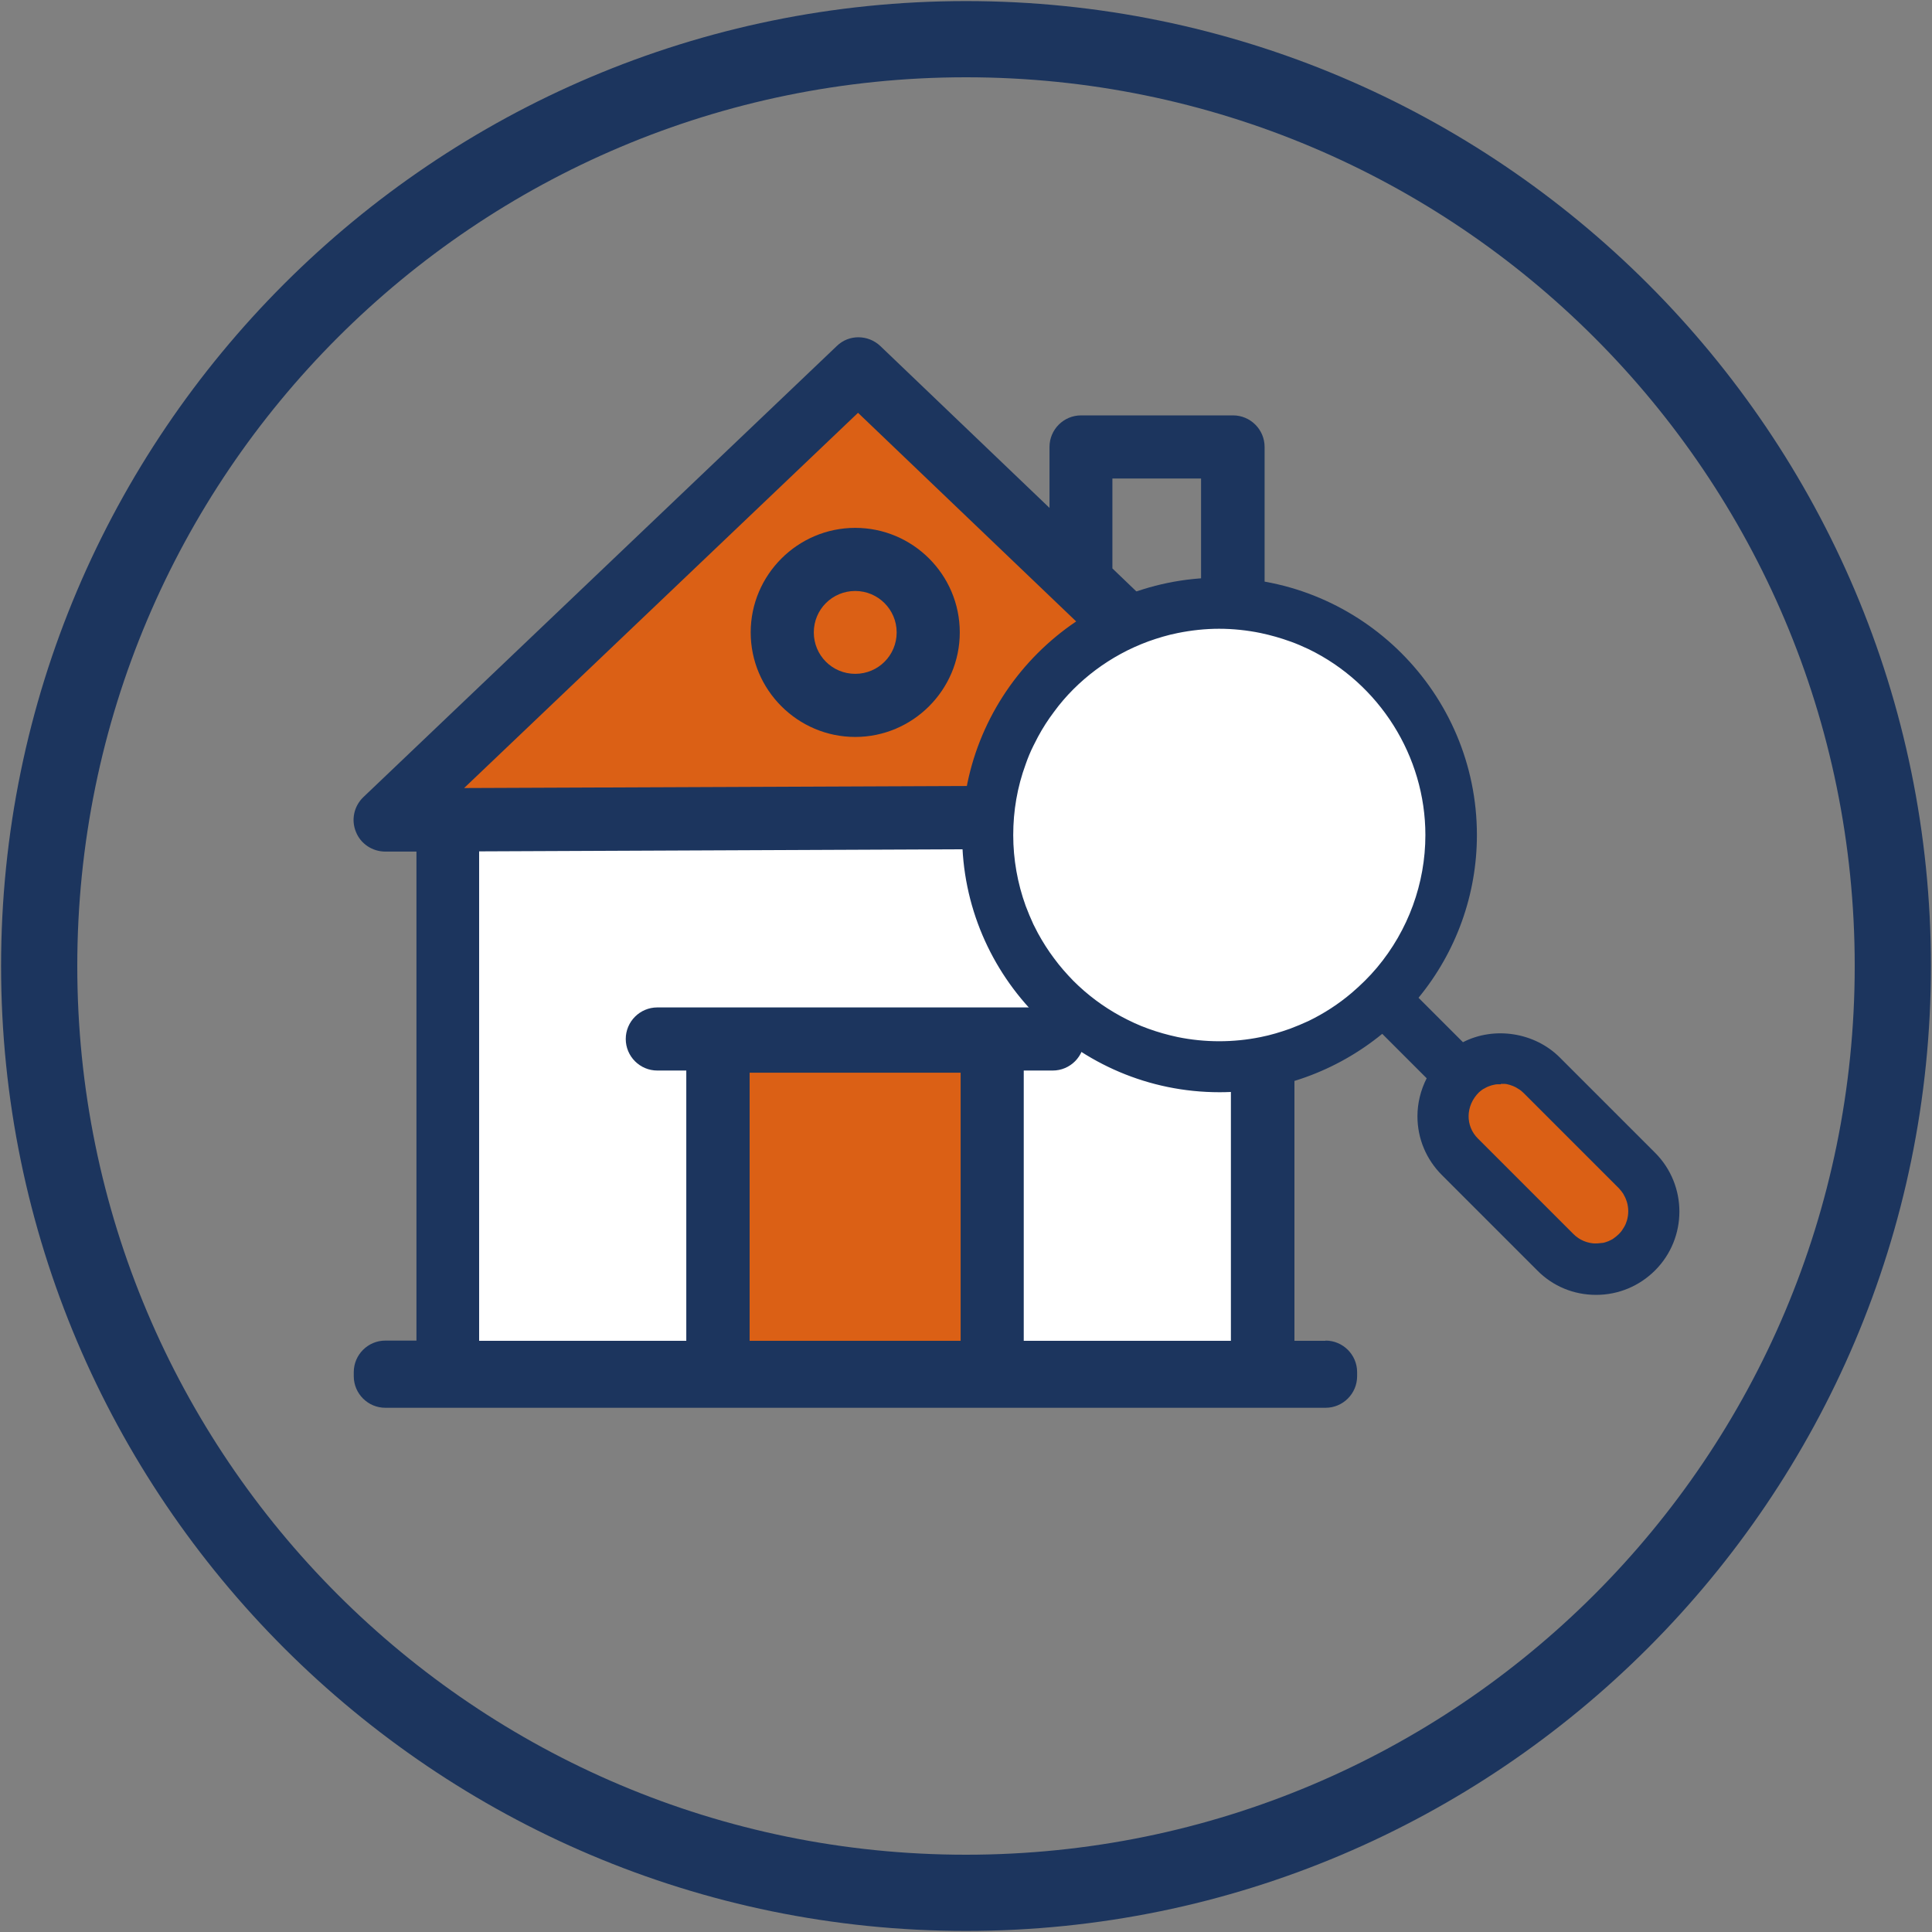 <?xml version="1.0" encoding="UTF-8"?><svg id="Layer_1" xmlns="http://www.w3.org/2000/svg" viewBox="0 0 90 90"><rect x="0" y="0" width="90" height="90" fill="#808080" stroke="none"/><defs><style>.cls-1{fill:#fff;}.cls-2{fill:#db6015;}.cls-3{fill:#1c355e;}</style></defs><path class="cls-3" d="M45,3.6c22.86,0,41.4,18.53,41.4,41.4s-18.53,41.4-41.4,41.4S3.6,67.86,3.6,45,22.14,3.6,45,3.6M45,.05C20.22,.05,.05,20.21,.05,45s20.17,44.95,44.95,44.95,44.95-20.16,44.95-44.95S69.79,.05,45,.05h0Z"/><g><g><rect class="cls-1" x="20.33" y="37.85" width="39" height="26.1"/><rect class="cls-2" x="33.26" y="49.25" width="13.01" height="14.7"/><path class="cls-2" d="M19.39,38.48c.94-.63,41.62-.63,41.62-.63l-21.25-20.23-20.37,20.86Z"/><g><path class="cls-3" d="M61.75,62.46h-1.45v-22.96h1.46c.6,0,1.14-.38,1.36-.93,.22-.56,.08-1.2-.35-1.61l-3.86-3.7v-12.44c0-.81-.66-1.47-1.47-1.47h-7.08c-.81,0-1.47,.66-1.47,1.47v2.84l-7.88-7.54c-.57-.54-1.47-.55-2.03,0l-22.05,21.01c-.44,.42-.58,1.06-.35,1.62,.22,.56,.77,.92,1.37,.92h1.45s0,22.78,0,22.78h-1.45c-.81,0-1.47,.66-1.47,1.47v.19c0,.81,.66,1.47,1.47,1.47H61.75c.81,0,1.47-.66,1.47-1.47v-.19c0-.81-.66-1.47-1.47-1.47Zm-1.47,.19H19.39v2.75h14.05s0,0,0,0h12.77s0,0,0,0h14.05v-2.75ZM22.32,39.66l35.02-.15v22.95h-9.65v-12.59h1.35c.81,0,1.47-.66,1.47-1.47s-.66-1.47-1.47-1.47H30.62c-.81,0-1.47,.66-1.47,1.47s.66,1.47,1.47,1.47h1.35v12.59h-9.65v-22.8ZM55.95,22.29v8.15l-4.13-3.96v-4.19h4.13Zm2.14,14.27l-36.47,.15,18.35-17.48,18.12,17.33Zm-23.17,25.9v-12.49h9.83v12.49h-9.83Z"/><path class="cls-3" d="M44.71,29.46c0-2.69-2.19-4.87-4.87-4.87s-4.87,2.19-4.87,4.87,2.19,4.87,4.87,4.87,4.87-2.19,4.87-4.87Zm-4.87-1.93c1.06,0,1.93,.86,1.93,1.93s-.86,1.93-1.93,1.93-1.93-.86-1.93-1.93,.86-1.93,1.93-1.93Z"/></g></g><g><rect class="cls-2" x="69.92" y="49.32" width="4.05" height="10.27" transform="translate(-17.43 66.82) rotate(-45)"/><g><circle class="cls-1" cx="56.65" cy="38.8" r="11.5"/><g><path class="cls-3" d="M76.86,53.94l-4.44-4.44c-.67-.67-1.56-1.04-2.51-1.04-.65,0-1.28,.18-1.82,.51l-2.46-2.46c1.76-2.04,2.83-4.7,2.83-7.6,0-6.43-5.23-11.65-11.65-11.65s-11.65,5.23-11.65,11.65,5.23,11.65,11.65,11.65c2.9,0,5.56-1.07,7.6-2.83l2.46,2.46c-.33,.55-.51,1.17-.51,1.82,0,.95,.37,1.84,1.04,2.51l4.44,4.44c.67,.67,1.56,1.04,2.51,1.04s1.84-.37,2.51-1.04c1.38-1.38,1.38-3.63,0-5.01Zm-12.45-8.65c-.37,.44-.78,.85-1.22,1.22h0c-.63,.53-1.33,.99-2.08,1.35-.29,.14-.59,.27-.89,.38-.46,.17-.93,.3-1.41,.4-.65,.13-1.32,.2-2,.2s-1.36-.07-2-.2c-.48-.1-.96-.23-1.41-.4s-.9-.37-1.32-.6c-.84-.46-1.62-1.04-2.29-1.71-.34-.34-.65-.7-.94-1.08-.29-.38-.55-.79-.77-1.21-.08-.14-.15-.28-.22-.43-.14-.29-.27-.59-.38-.89-.39-1.07-.6-2.22-.6-3.42s.21-2.35,.6-3.42c.11-.3,.24-.6,.38-.89,.07-.14,.14-.29,.22-.43,.23-.42,.49-.83,.77-1.21,.29-.38,.6-.74,.94-1.08,.67-.67,1.44-1.25,2.29-1.71,.42-.23,.86-.43,1.32-.6s.93-.3,1.41-.4c.65-.13,1.32-.2,2-.2s1.36,.07,2,.2c.48,.1,.96,.23,1.41,.4,.3,.11,.6,.24,.89,.38,3.33,1.6,5.63,5.01,5.63,8.95,0,2.43-.88,4.66-2.33,6.39h0Zm11.69,11.68c-.03,.11-.08,.22-.13,.33-.03,.05-.06,.1-.09,.16-.07,.1-.14,.2-.23,.29s-.19,.17-.29,.23c-.05,.03-.1,.06-.16,.09-.11,.06-.22,.1-.33,.13-.06,.02-.11,.03-.17,.04-.12,.02-.23,.03-.35,.03-.06,0-.12,0-.17,0-.23-.02-.46-.09-.67-.2-.05-.03-.1-.06-.16-.09-.1-.07-.2-.14-.29-.23l-4.44-4.44c-.71-.71-.71-1.87,0-2.58h0s.04-.04,.07-.06c.07-.06,.14-.12,.22-.17,.05-.03,.1-.06,.16-.09,.11-.06,.22-.1,.33-.13,.11-.03,.23-.06,.34-.07,.06,0,.12,0,.17,0s.12,0,.17,0c.12,.01,.23,.03,.34,.07,.11,.03,.22,.08,.33,.13,.05,.03,.1,.06,.16,.09,.1,.07,.2,.14,.29,.23l4.44,4.44c.09,.09,.17,.19,.23,.29,.03,.05,.06,.1,.09,.16,.06,.11,.1,.22,.13,.33,.1,.34,.1,.7,0,1.04Z"/><path class="cls-3" d="M74.35,60.32c-1.04,0-2.01-.4-2.74-1.14l-4.44-4.44c-.73-.73-1.14-1.7-1.14-2.74,0-.61,.15-1.22,.43-1.77l-2.07-2.07c-2.14,1.75-4.82,2.72-7.58,2.72-6.61,0-11.99-5.38-11.99-11.98s5.38-11.99,11.99-11.99,11.99,5.38,11.99,11.99c0,2.76-.96,5.44-2.72,7.58l2.07,2.07c1.46-.75,3.34-.46,4.51,.71l4.44,4.44c1.51,1.51,1.51,3.97,0,5.48-.73,.73-1.71,1.14-2.74,1.14Zm-9.92-13.05l2.86,2.86-.13,.22c-.3,.5-.46,1.07-.46,1.65,0,.86,.33,1.67,.94,2.27l4.44,4.44c1.21,1.21,3.33,1.21,4.55,0,1.25-1.25,1.25-3.29,0-4.55l-4.44-4.44c-1.02-1.02-2.69-1.22-3.92-.48l-.22,.13-2.87-2.87,.2-.23c1.78-2.06,2.75-4.68,2.75-7.39,0-6.24-5.08-11.32-11.32-11.32s-11.32,5.08-11.32,11.32,5.08,11.32,11.32,11.32c2.71,0,5.33-.98,7.39-2.75l.23-.2Zm9.92,11.33c-.07,0-.14,0-.2,0-.29-.03-.55-.11-.8-.24-.06-.03-.12-.07-.18-.11-.12-.08-.23-.17-.34-.27l-4.44-4.44c-.84-.84-.84-2.21,0-3.05l.07-.06c.09-.08,.18-.15,.27-.21,.06-.04,.12-.08,.18-.11,.13-.07,.26-.12,.39-.16,.13-.04,.27-.07,.41-.08,.14-.01,.28-.01,.41,0,.14,.01,.28,.04,.41,.08,.13,.04,.26,.09,.39,.16,.07,.04,.13,.07,.18,.11,.12,.08,.23,.17,.34,.28l4.44,4.44c.1,.1,.2,.22,.28,.34,.04,.06,.08,.12,.11,.18,.07,.13,.12,.26,.16,.39,.12,.4,.12,.83,0,1.23h0c-.04,.13-.09,.26-.16,.39-.03,.06-.07,.12-.11,.18-.08,.12-.17,.24-.28,.34-.1,.1-.22,.2-.34,.28-.06,.04-.12,.08-.19,.11-.12,.06-.25,.12-.39,.16-.07,.02-.14,.04-.21,.05-.13,.02-.27,.04-.41,.04Zm-4.44-8.09s-.1,0-.15,0c-.09,0-.19,.03-.28,.05-.09,.03-.18,.06-.27,.11-.04,.02-.08,.05-.13,.07-.06,.04-.12,.09-.18,.14-.64,.63-.64,1.58-.05,2.16l4.44,4.44c.07,.07,.15,.14,.23,.19,.04,.03,.08,.05,.13,.08,.17,.09,.36,.15,.56,.17,.13,.01,.29,0,.43-.02,.05,0,.09-.02,.14-.03,.1-.03,.18-.06,.27-.11,.05-.02,.09-.05,.13-.08,.08-.06,.16-.12,.23-.19,.07-.07,.14-.15,.19-.24,.03-.04,.05-.08,.08-.13,.05-.09,.08-.18,.11-.27,.08-.28,.08-.57,0-.85-.03-.09-.06-.18-.11-.27-.02-.04-.05-.09-.07-.13-.05-.08-.12-.16-.19-.24l-4.44-4.44c-.07-.07-.15-.14-.24-.19-.04-.03-.09-.05-.13-.08-.08-.04-.17-.08-.27-.11-.09-.03-.19-.05-.28-.05-.04,0-.09,0-.14,0Zm-13.11-1.35c-.69,0-1.39-.07-2.07-.21-.5-.1-.99-.24-1.46-.42-.47-.17-.93-.38-1.36-.62-.87-.47-1.66-1.06-2.37-1.77-.35-.35-.68-.73-.97-1.12-.3-.39-.57-.81-.8-1.25-.08-.15-.15-.29-.23-.44-.14-.3-.27-.61-.39-.92-.41-1.13-.62-2.32-.62-3.53s.21-2.4,.62-3.53c.12-.31,.25-.62,.39-.92,.07-.15,.15-.3,.23-.44,.23-.43,.5-.85,.8-1.25,.29-.39,.62-.77,.97-1.12,.7-.7,1.49-1.29,2.37-1.77,.44-.24,.9-.45,1.36-.62,.47-.17,.96-.31,1.46-.42,1.36-.28,2.78-.28,4.14,0,.5,.1,.99,.24,1.46,.42,.31,.11,.62,.25,.92,.39,3.53,1.7,5.82,5.34,5.82,9.25,0,2.41-.86,4.75-2.41,6.6l-.25-.21,.25,.21c-.38,.45-.81,.88-1.26,1.26-.66,.55-1.38,1.02-2.15,1.39-.3,.14-.61,.27-.92,.39-.47,.17-.96,.31-1.46,.42-.68,.14-1.37,.21-2.07,.21Zm0-19.87c-.65,0-1.3,.07-1.94,.2-.46,.09-.92,.23-1.37,.39-.43,.16-.86,.35-1.28,.58-.81,.44-1.56,1-2.21,1.65-.33,.33-.63,.68-.9,1.05-.28,.37-.53,.76-.75,1.17-.07,.14-.14,.27-.21,.41-.14,.28-.26,.57-.36,.86-.39,1.06-.58,2.17-.58,3.3s.2,2.25,.58,3.3c.11,.29,.23,.58,.36,.86,.07,.14,.14,.28,.21,.41,.22,.4,.47,.8,.75,1.17,.27,.37,.58,.72,.9,1.05,.66,.66,1.4,1.21,2.21,1.65,.41,.22,.83,.42,1.28,.58,.44,.16,.9,.29,1.37,.39,1.27,.26,2.6,.26,3.87,0,.46-.09,.92-.23,1.37-.39,.29-.11,.58-.23,.86-.36,.72-.35,1.4-.79,2.01-1.31,.42-.36,.82-.75,1.18-1.18h0c1.45-1.73,2.25-3.92,2.25-6.17,0-3.67-2.14-7.06-5.44-8.66-.28-.13-.57-.26-.86-.36-.44-.16-.9-.29-1.37-.39-.63-.13-1.29-.2-1.94-.2Z"/></g></g></g></g></svg>